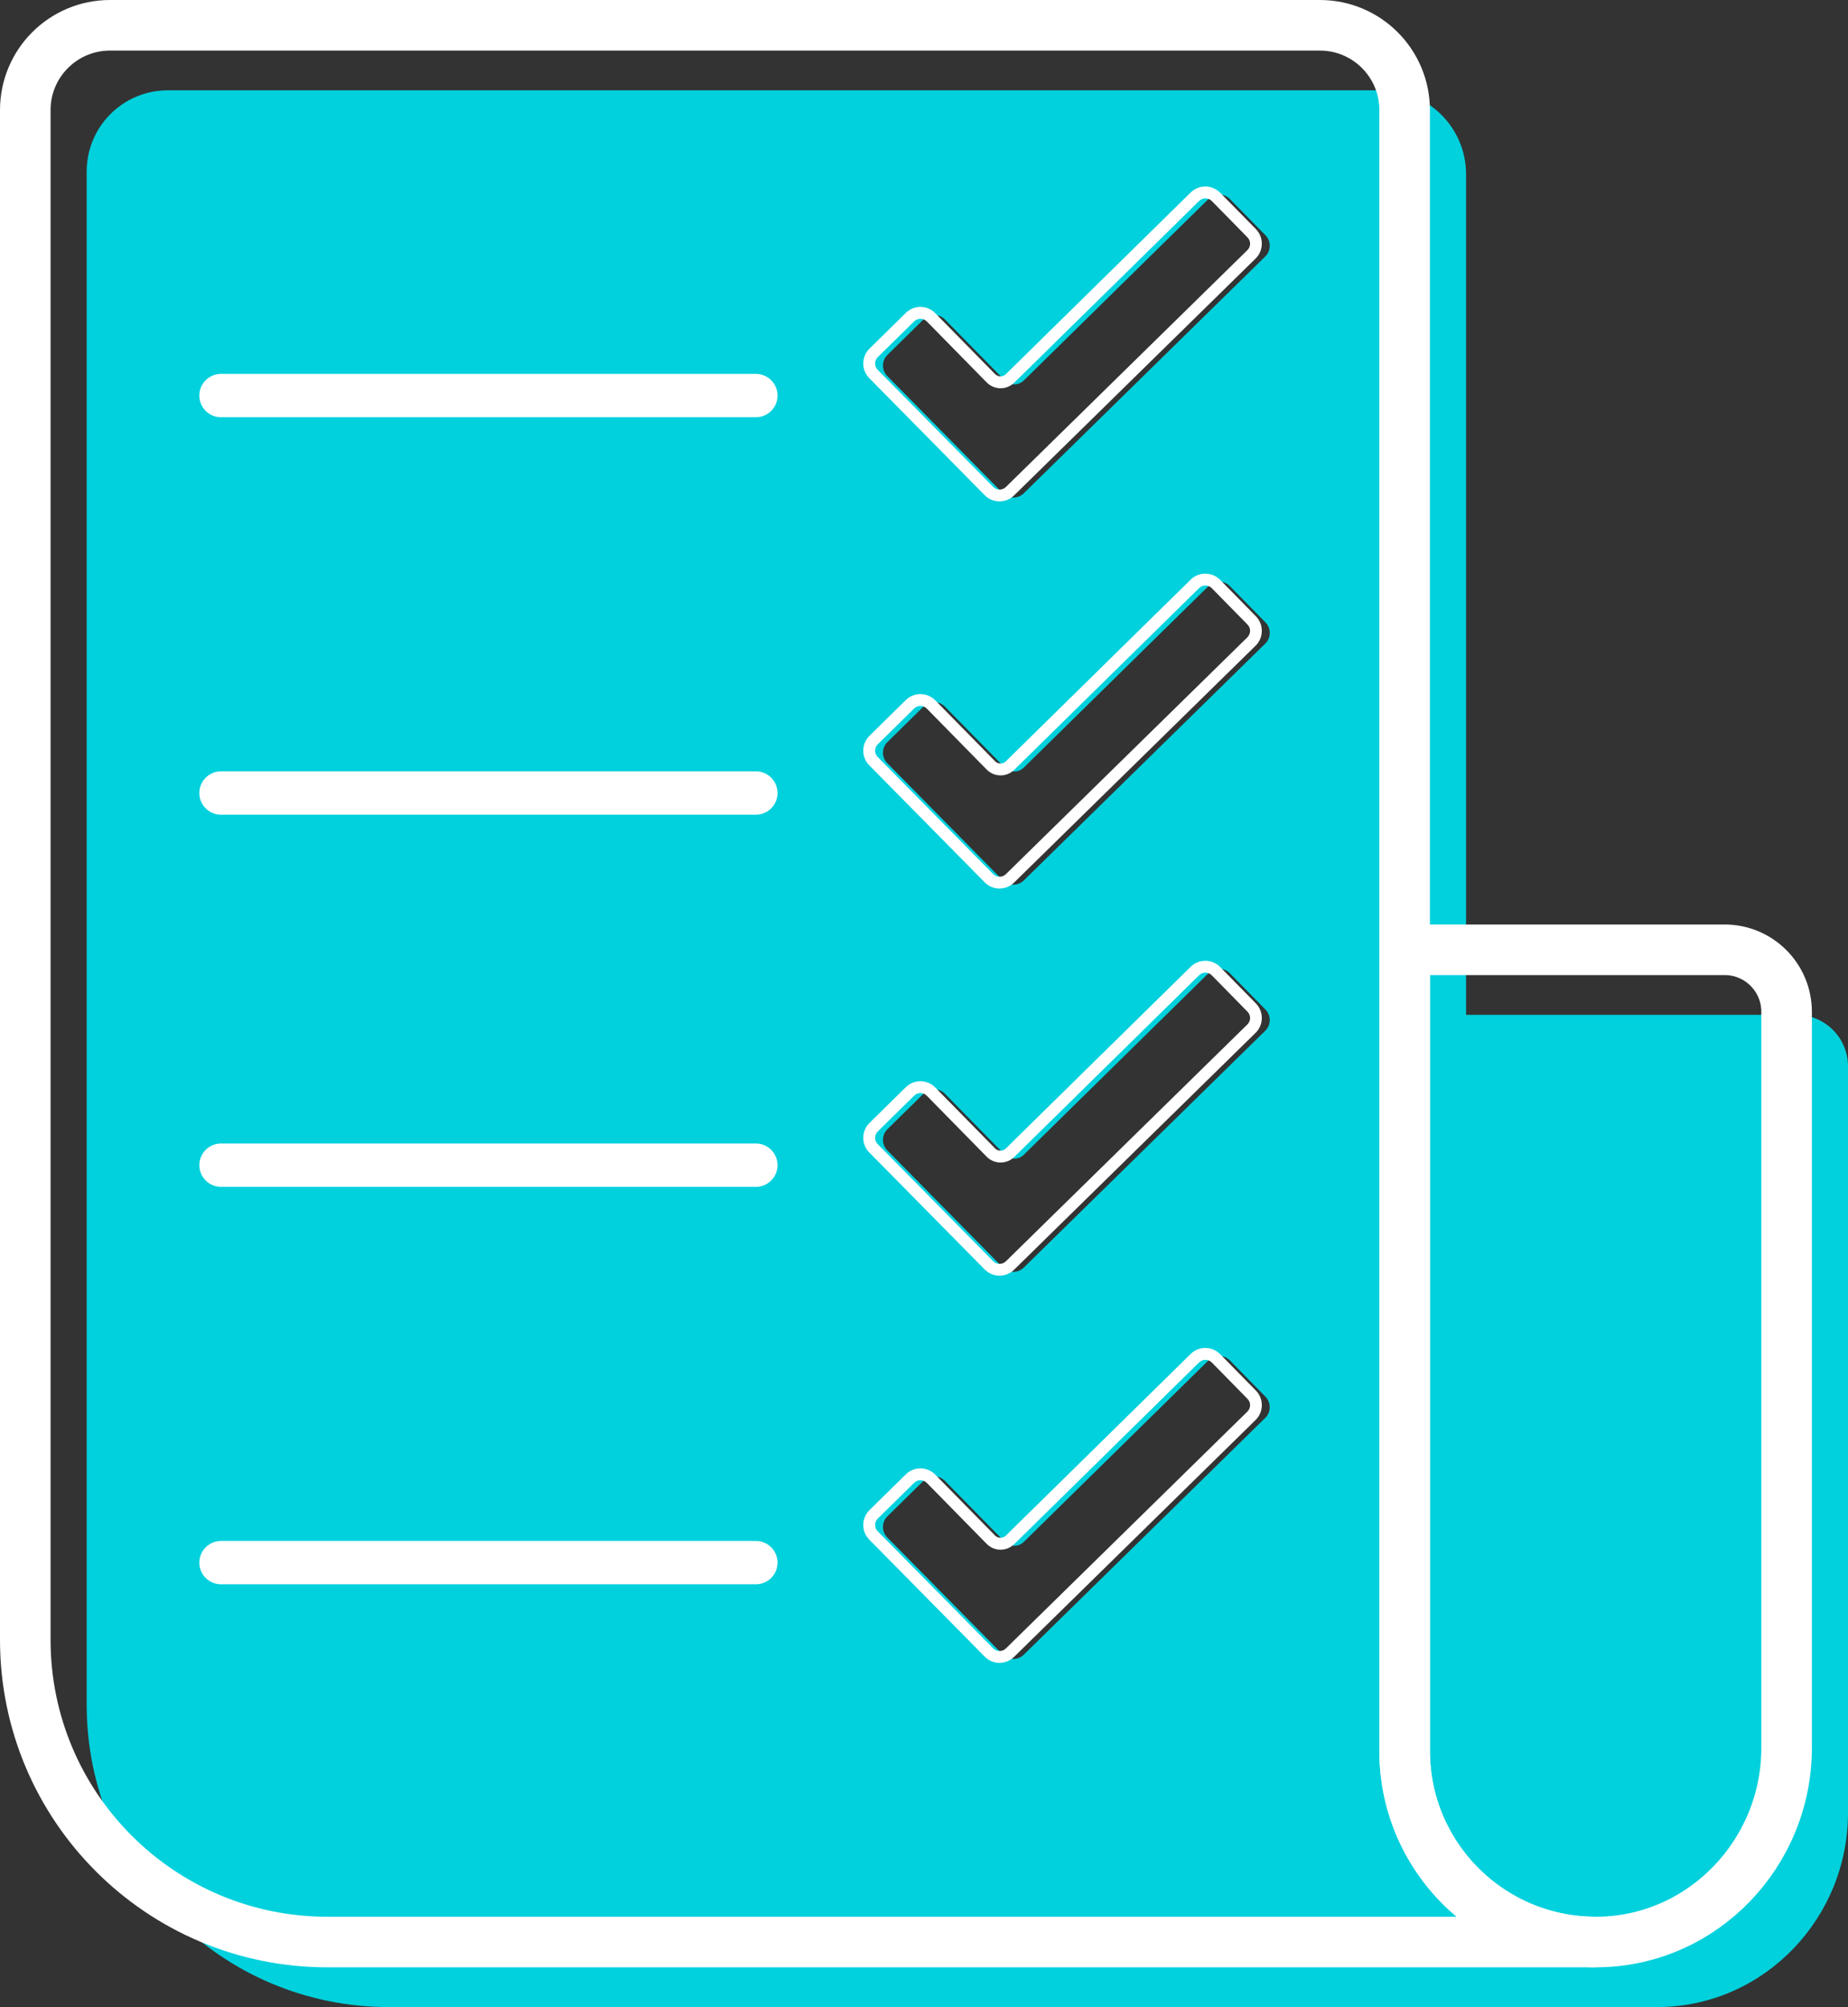<svg xmlns="http://www.w3.org/2000/svg" id="Layer_2" viewBox="0 0 511.67 555.49"><rect x="0" y="0" width="511.67" height="555.49" fill="#333333" stroke="none"/><g id="Layer_1-2"><path d="m409.15,526.21c1,.78,2.02,1.53,3.08,2.25-1.05-.71-2.08-1.46-3.08-2.25Z" fill="#00d1dd"></path><path d="m413.3,529.16c1.07.68,2.17,1.33,3.29,1.95-1.12-.61-2.22-1.26-3.29-1.95Z" fill="#00d1dd"></path><path d="m497.42,280.87h-91.5V48.22c0-12.82-10.4-23.22-23.22-23.22H46.46c-12.41,0-22.46,10.05-22.46,22.46v424.37c0,46.21,37.46,83.66,83.66,83.66h351.14c.3,0,.6,0,.91-.01,28.99-.49,51.96-24.74,51.96-53.73v-206.63c0-7.87-6.38-14.25-14.25-14.25Zm-147.09,111.54l-66.86,65.55c-1.63,1.6-4.24,1.58-5.84-.05l-31.96-32.39c-1.61-1.63-1.59-4.25.05-5.86l10.04-9.87c1.63-1.6,4.25-1.57,5.85.06l16.55,16.84c1.46,1.48,3.84,1.51,5.32.05l51.18-50.28c1.63-1.6,4.25-1.58,5.85.05l9.87,10.05c1.6,1.63,1.58,4.25-.05,5.85Zm0-107.14l-66.86,65.54c-1.63,1.6-4.24,1.58-5.84-.04l-31.96-32.4c-1.61-1.63-1.59-4.25.05-5.85l10.04-9.87c1.63-1.61,4.25-1.58,5.85.05l16.55,16.85c1.46,1.48,3.84,1.5,5.32.04l51.18-50.28c1.63-1.6,4.25-1.58,5.85.05l9.87,10.05c1.6,1.63,1.58,4.25-.05,5.86Zm0-107.15l-66.86,65.55c-1.63,1.59-4.24,1.57-5.84-.05l-31.96-32.39c-1.61-1.63-1.59-4.26.05-5.86l10.04-9.87c1.63-1.6,4.25-1.58,5.85.05l16.55,16.85c1.46,1.48,3.84,1.5,5.32.04l51.18-50.28c1.63-1.6,4.25-1.57,5.85.06l9.87,10.04c1.6,1.63,1.58,4.26-.05,5.86Zm0-107.15l-66.86,65.55c-1.63,1.59-4.24,1.57-5.84-.05l-31.96-32.39c-1.61-1.63-1.59-4.26.05-5.86l10.04-9.87c1.63-1.6,4.25-1.58,5.85.05l16.55,16.85c1.46,1.48,3.84,1.5,5.32.05l51.18-50.28c1.63-1.61,4.25-1.58,5.85.05l9.87,10.04c1.6,1.64,1.58,4.26-.05,5.86Z" fill="#00d1dd"></path><path d="m409.15,526.21c1,.78,2.02,1.53,3.08,2.25-1.05-.71-2.08-1.46-3.08-2.25Z" fill="#00d1dd"></path><path d="m413.3,529.16c1.07.68,2.17,1.33,3.29,1.95-1.12-.61-2.22-1.26-3.29-1.95Z" fill="#00d1dd"></path><path d="m441.8,537.49H90.66c-46.21,0-83.66-37.46-83.66-83.66V30.46c0-12.96,10.51-23.46,23.46-23.46h334.99c12.96,0,23.46,10.51,23.46,23.46v454.16c0,29.2,23.68,52.87,52.88,52.87Z" fill="none" stroke="#fff" stroke-miterlimit="10" stroke-width="14"></path><path d="m494.67,280.03v203.72c0,28.99-22.97,53.24-51.96,53.73-29.62.5-53.79-23.36-53.79-52.86v-221.75h88.59c9.48,0,17.16,7.68,17.16,17.16Z" fill="none" stroke="#fff" stroke-miterlimit="10" stroke-width="14"></path><line x1="61.19" y1="432.48" x2="209.28" y2="432.48" fill="none" stroke="#fff" stroke-linecap="round" stroke-miterlimit="10" stroke-width="12"></line><line x1="61.19" y1="322.48" x2="209.28" y2="322.48" fill="none" stroke="#fff" stroke-linecap="round" stroke-miterlimit="10" stroke-width="12"></line><line x1="61.19" y1="219.48" x2="209.28" y2="219.48" fill="none" stroke="#fff" stroke-linecap="round" stroke-miterlimit="10" stroke-width="12"></line><line x1="61.19" y1="109.48" x2="209.28" y2="109.48" fill="none" stroke="#fff" stroke-linecap="round" stroke-miterlimit="10" stroke-width="12"></line><path d="m276.75,138.77c-1.49,0-2.99-.57-4.11-1.72l-31.96-32.39c-1.09-1.1-1.68-2.56-1.66-4.1.01-1.55.63-2.99,1.73-4.08l10.04-9.87c1.09-1.07,2.52-1.66,4.05-1.66.02,0,.03,0,.05,0,1.54.01,2.99.63,4.07,1.73l16.55,16.85c.4.4.93.63,1.49.63.56,0,1.1-.21,1.5-.61l51.17-50.28c2.27-2.23,5.94-2.2,8.17.07l9.87,10.05c1.08,1.1,1.67,2.56,1.66,4.1-.01,1.54-.63,2.99-1.73,4.07l-66.86,65.55c-1.12,1.1-2.58,1.65-4.05,1.65Zm-21.91-50.53c-.66,0-1.28.25-1.75.72l-10.04,9.87c-.48.47-.74,1.09-.75,1.76,0,.67.25,1.3.72,1.77l31.96,32.39c.96.98,2.55.99,3.53.03l66.86-65.55c.48-.47.74-1.09.75-1.76s-.25-1.3-.72-1.77l-9.87-10.05c-.96-.98-2.55-1-3.53-.03l-51.17,50.28c-1.02,1-2.36,1.55-3.79,1.55-.02,0-.03,0-.05,0-1.44-.01-2.79-.59-3.81-1.62l-16.55-16.85c-.47-.48-1.09-.74-1.76-.75,0,0-.01,0-.02,0Z" fill="#fff"></path><path d="m276.75,245.92c-1.49,0-2.99-.57-4.11-1.72l-31.96-32.39c-1.09-1.1-1.68-2.56-1.66-4.1.01-1.55.63-2.99,1.73-4.08l10.04-9.87c1.09-1.07,2.52-1.66,4.05-1.66.02,0,.03,0,.05,0,1.54.01,2.99.63,4.07,1.73l16.55,16.85c.4.4.93.63,1.49.63.56,0,1.1-.21,1.5-.61l51.17-50.28c2.27-2.23,5.94-2.2,8.17.07l9.87,10.05c1.08,1.1,1.67,2.56,1.66,4.1-.01,1.54-.63,2.99-1.73,4.07l-66.86,65.55c-1.12,1.1-2.58,1.65-4.05,1.65Zm-21.91-50.53c-.66,0-1.28.25-1.75.72l-10.04,9.87c-.48.47-.74,1.09-.75,1.76,0,.67.25,1.3.72,1.77l31.96,32.39c.96.98,2.55.99,3.53.03l66.86-65.55c.48-.47.74-1.09.75-1.76s-.25-1.3-.72-1.77l-9.87-10.05c-.96-.98-2.55-1-3.53-.03l-51.17,50.28c-1.02,1-2.36,1.55-3.79,1.55-.02,0-.03,0-.05,0-1.44-.01-2.79-.59-3.81-1.62l-16.55-16.85c-.47-.48-1.09-.74-1.76-.75,0,0-.01,0-.02,0Z" fill="#fff"></path><path d="m276.75,353.07c-1.49,0-2.99-.57-4.11-1.72l-31.96-32.39c-1.09-1.1-1.68-2.56-1.66-4.1.01-1.55.63-2.99,1.73-4.08l10.04-9.87c1.09-1.07,2.52-1.66,4.05-1.66.02,0,.03,0,.05,0,1.54.01,2.99.63,4.07,1.73l16.55,16.85c.4.4.93.63,1.49.63.56,0,1.1-.21,1.5-.61l51.17-50.28c2.27-2.23,5.94-2.2,8.17.07l9.87,10.05c1.08,1.1,1.67,2.56,1.66,4.1-.01,1.54-.63,2.99-1.73,4.07l-66.86,65.55c-1.12,1.1-2.58,1.65-4.05,1.65Zm-21.91-50.53c-.66,0-1.28.25-1.75.72l-10.04,9.87c-.48.47-.74,1.09-.75,1.76,0,.67.25,1.3.72,1.77l31.96,32.39c.96.98,2.55.99,3.53.03l66.86-65.55c.48-.47.74-1.09.75-1.76s-.25-1.3-.72-1.77l-9.87-10.05c-.96-.98-2.55-1-3.53-.03l-51.17,50.28c-1.02,1-2.36,1.55-3.79,1.55-.02,0-.03,0-.05,0-1.44-.01-2.79-.59-3.81-1.62l-16.55-16.85c-.47-.48-1.09-.74-1.76-.75,0,0-.01,0-.02,0Z" fill="#fff"></path><path d="m276.75,460.22c-1.49,0-2.99-.57-4.11-1.72l-31.96-32.39c-1.09-1.1-1.68-2.56-1.66-4.1.01-1.55.63-2.99,1.73-4.08l10.04-9.87c1.09-1.07,2.52-1.66,4.05-1.66.02,0,.03,0,.05,0,1.54.01,2.99.63,4.07,1.73l16.55,16.85c.4.4.93.63,1.49.63.56,0,1.1-.21,1.5-.61l51.17-50.28c2.27-2.23,5.94-2.2,8.17.07l9.87,10.05c1.08,1.1,1.67,2.56,1.66,4.1-.01,1.54-.63,2.99-1.73,4.07l-66.86,65.55c-1.12,1.1-2.58,1.65-4.05,1.65Zm-21.91-50.53c-.66,0-1.28.25-1.75.72l-10.04,9.87c-.48.47-.74,1.09-.75,1.76,0,.67.25,1.3.72,1.77l31.96,32.39c.96.98,2.55.99,3.53.03l66.86-65.55c.48-.47.74-1.09.75-1.76s-.25-1.3-.72-1.77l-9.87-10.05c-.96-.98-2.55-1-3.53-.03l-51.17,50.28c-1.02,1-2.36,1.55-3.79,1.55-.02,0-.03,0-.05,0-1.44-.01-2.79-.59-3.81-1.62l-16.55-16.85c-.47-.48-1.09-.74-1.76-.75,0,0-.01,0-.02,0Z" fill="#fff"></path></g></svg>